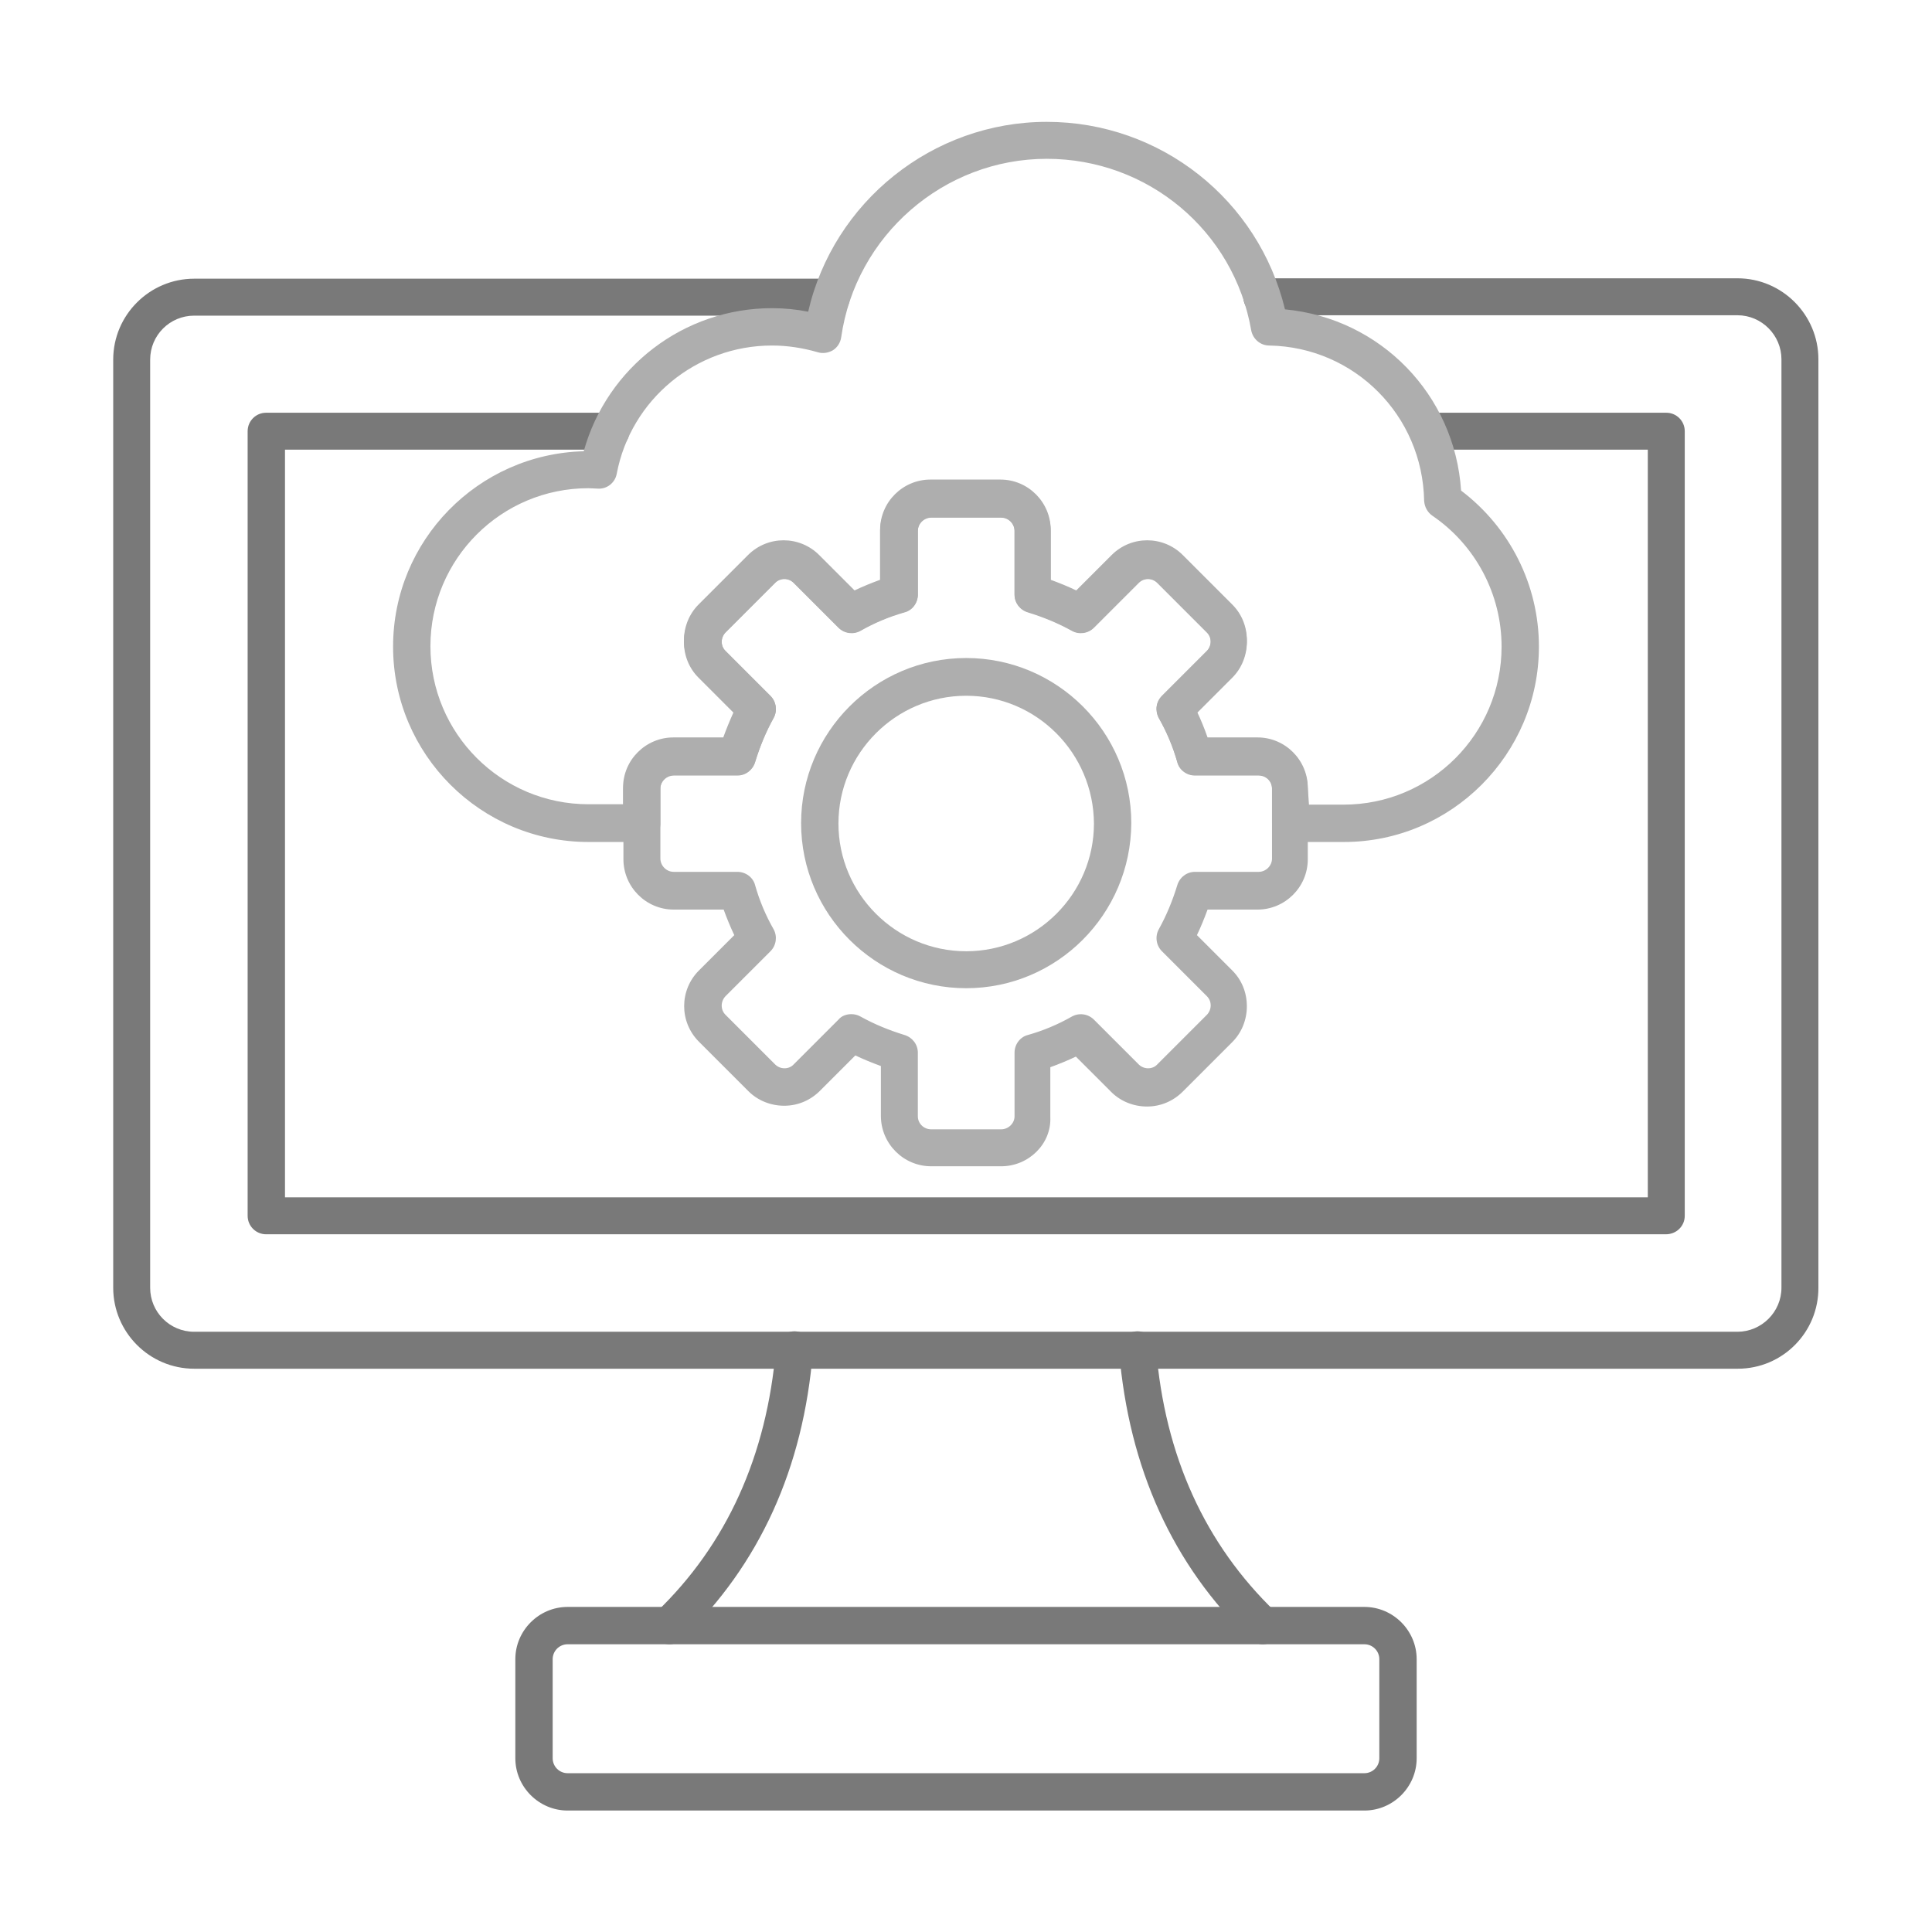 <svg xmlns="http://www.w3.org/2000/svg" xmlns:xlink="http://www.w3.org/1999/xlink" id="Layer_1" x="0px" y="0px" viewBox="0 0 491.5 491.5" style="enable-background:new 0 0 491.5 491.5;" xml:space="preserve"><g id="Layer_x5F_1">	<g id="_356865056">		<path id="_356865656" style="fill-rule:evenodd;clip-rule:evenodd;fill:#797979;" d="M442.1,348.2H49.4   c-11.4,0-20.6-9.3-20.6-20.6V91.5c0-11.4,9.3-20.6,20.6-20.6h162.1c2.6,0,4.7,2.1,4.7,4.7s-2.1,4.7-4.7,4.7H49.4   c-6.2,0-11.2,5-11.2,11.2v236.1c0,6.2,5,11.2,11.2,11.2H442c6.1,0,11.2-5,11.2-11.2V91.4c0-6.1-5-11.2-11.2-11.2H321   c-2.6,0-4.7-2.1-4.7-4.7s2.1-4.7,4.7-4.7h121c11.4,0,20.6,9.3,20.6,20.6v236.1C462.7,338.9,453.5,348.2,442.1,348.2L442.1,348.2z"></path>		<path id="_356866400" style="fill-rule:evenodd;clip-rule:evenodd;fill:#797979;" d="M423.8,314H67.7c-2.6,0-4.7-2.1-4.7-4.7   V109.7c0-2.6,2.1-4.7,4.7-4.7h87.7c2.6,0,4.7,2.1,4.7,4.7c0,2.6-2.1,4.7-4.7,4.7H72.5v190.2h346.7V114.4h-56   c-2.6,0-4.7-2.1-4.7-4.7c0-2.6,2.1-4.7,4.7-4.7h60.7c2.6,0,4.7,2.1,4.7,4.7v199.6C428.6,311.9,426.5,314,423.8,314L423.8,314z"></path>		<path id="_356866376" style="fill-rule:evenodd;clip-rule:evenodd;fill:#797979;" d="M144.4,418.3c-2.1,0-3.8,1.7-3.8,3.8v25.2   c0,2.1,1.7,3.8,3.8,3.8h202.7c2.1,0,3.8-1.7,3.8-3.8v-25.2c0-2.1-1.7-3.8-3.8-3.8H144.4L144.4,418.3z M347.1,460.6H144.4   c-7.3,0-13.3-6-13.3-13.3v-25.2c0-7.3,6-13.3,13.3-13.3h202.7c7.3,0,13.3,6,13.3,13.3v25.2C360.4,454.6,354.4,460.6,347.1,460.6   L347.1,460.6z"></path>		<path id="_356866352" style="fill-rule:evenodd;clip-rule:evenodd;fill:#797979;" d="M170.3,418.3c-1.2,0-2.5-0.5-3.4-1.5   c-1.8-1.9-1.7-4.9,0.1-6.7c17.9-17.2,28.1-39.8,30.4-67.1c0.2-2.6,2.5-4.5,5.1-4.3c2.6,0.2,4.5,2.5,4.3,5.1   c-2.4,29.7-13.6,54.3-33.3,73.2C172.6,417.9,171.4,418.3,170.3,418.3L170.3,418.3z"></path>		<path id="_356865176" style="fill-rule:evenodd;clip-rule:evenodd;fill:#797979;" d="M321.3,418.3c-1.2,0-2.4-0.4-3.3-1.3   c-19.6-18.8-30.8-43.4-33.3-73.2c-0.2-2.6,1.7-4.9,4.3-5.1c2.6-0.2,4.9,1.7,5.1,4.3c2.2,27.4,12.5,49.9,30.4,67.1   c1.9,1.8,1.9,4.8,0.1,6.7C323.7,417.8,322.5,418.3,321.3,418.3L321.3,418.3z"></path>		<path id="_356865032" style="fill-rule:evenodd;clip-rule:evenodd;fill:#AEAEAE;" d="M333,204.7h8.8c22.2,0,40.2-18,40.2-40.2   c0-13.3-6.6-25.8-17.6-33.3c-1.3-0.9-2-2.3-2.1-3.8c-0.4-21.7-17.7-39.1-39.4-39.5c-2.3,0-4.2-1.7-4.6-3.9   c-4.4-25.3-26.3-43.6-52-43.6c-26.2,0-48.6,19.5-52.3,45.4c-0.2,1.4-1,2.6-2.1,3.3c-1.2,0.7-2.6,0.9-3.9,0.5   c-3.8-1.1-7.7-1.7-11.6-1.7c-19.3,0-35.9,13.7-39.5,32.6c-0.4,2.3-2.5,4-4.9,3.8c-0.8,0-1.5-0.1-2.3-0.1   c-22.2,0-40.2,18-40.2,40.2s18,40.2,40.2,40.2h8.8v-4.2c0-7.1,5.8-12.8,12.8-12.8H184c0.8-2.2,1.7-4.4,2.7-6.6l-9-9   c-2.4-2.4-3.7-5.6-3.7-9.1c0-3.4,1.3-6.7,3.7-9.1l12.6-12.6c5-5,13.1-5,18.1,0l9,9c2.1-1,4.3-1.9,6.5-2.7v-12.7   c0-7.1,5.8-12.8,12.8-12.8h17.8c7.1,0,12.8,5.8,12.8,12.8v12.7c2.2,0.8,4.4,1.7,6.5,2.7l9-9c5-5,13.1-5,18.1,0l12.6,12.6   c2.4,2.4,3.7,5.6,3.7,9.1c0,3.4-1.3,6.7-3.7,9.1l-9,9c1,2.1,1.9,4.3,2.7,6.6h12.7c7.1,0,12.8,5.8,12.8,12.8L333,204.7L333,204.7z    M341.9,214.2h-13.6c-2.6,0-4.7-2.1-4.7-4.7v-8.9c0-1.8-1.5-3.3-3.4-3.3H304c-2.1,0-4-1.4-4.5-3.4c-1.1-3.9-2.7-7.7-4.7-11.2   c-1-1.9-0.7-4.1,0.8-5.6l11.4-11.4c0.6-0.6,1-1.5,1-2.4c0-0.9-0.3-1.7-1-2.4l-12.6-12.6c-1.3-1.3-3.4-1.3-4.7,0l-11.4,11.4   c-1.5,1.5-3.8,1.8-5.6,0.8c-3.6-2-7.3-3.5-11.2-4.7c-2-0.6-3.4-2.4-3.4-4.5v-16.2c0-1.8-1.5-3.4-3.4-3.4h-17.8   c-1.8,0-3.4,1.5-3.4,3.4v16.2c0,2.1-1.4,4-3.4,4.5c-3.9,1.1-7.7,2.7-11.2,4.7c-1.8,1-4.1,0.7-5.6-0.8l-11.4-11.4   c-1.3-1.3-3.4-1.3-4.7,0l-12.6,12.6c-0.6,0.6-1,1.5-1,2.4c0,0.9,0.3,1.7,1,2.4l11.4,11.4c1.5,1.5,1.8,3.8,0.8,5.6   c-2,3.6-3.5,7.3-4.7,11.2c-0.6,2-2.4,3.4-4.5,3.4h-16.2c-1.8,0-3.4,1.5-3.4,3.3v8.9c0,2.6-2.1,4.7-4.7,4.7h-13.6   c-27.4,0-49.7-22.3-49.7-49.7c0-27,21.6-49,48.5-49.7c5.9-21.3,25.4-36.4,47.9-36.4c3.1,0,6.2,0.3,9.2,0.9   C212,51.4,237.2,31,266.3,31c29,0,53.9,19.9,60.6,47.7c24.3,2.3,43.2,21.7,44.8,46.1c12.4,9.4,19.8,24,19.8,39.7   C391.5,191.9,369.2,214.2,341.9,214.2L341.9,214.2z"></path>		<path id="_356865008" style="fill-rule:evenodd;clip-rule:evenodd;fill:#AEAEAE;" d="M216.6,258c0.8,0,1.6,0.2,2.3,0.6   c3.6,2,7.3,3.5,11.2,4.7c2,0.6,3.4,2.4,3.4,4.5V284c0,1.8,1.5,3.3,3.4,3.3h17.8c1.8,0,3.4-1.5,3.4-3.3v-16.2c0-2.1,1.4-4,3.4-4.5   c3.9-1.1,7.7-2.7,11.2-4.7c1.8-1,4.1-0.7,5.6,0.8l11.4,11.4c1.3,1.3,3.5,1.3,4.7,0l12.6-12.6c0.6-0.6,1-1.5,1-2.4   c0-0.9-0.3-1.7-1-2.4L295.6,242c-1.5-1.5-1.8-3.8-0.8-5.6c2-3.6,3.5-7.3,4.7-11.2c0.6-2,2.4-3.4,4.5-3.4h16.2   c1.8,0,3.4-1.5,3.4-3.4v-17.8c0-1.9-1.5-3.4-3.4-3.4H304c-2.1,0-4-1.4-4.5-3.4c-1.1-3.9-2.7-7.7-4.7-11.2c-1-1.9-0.7-4.1,0.8-5.6   l11.4-11.4c0.6-0.6,1-1.5,1-2.4c0-0.9-0.3-1.7-1-2.4l-12.6-12.6c-1.3-1.3-3.5-1.3-4.7,0l-11.4,11.4c-1.5,1.5-3.8,1.8-5.6,0.8   c-3.6-2-7.3-3.5-11.2-4.7c-2-0.6-3.4-2.4-3.4-4.5V135c0-1.8-1.5-3.4-3.4-3.4h-17.8c-1.8,0-3.4,1.5-3.4,3.4v16.2   c0,2.1-1.4,4-3.4,4.5c-3.9,1.1-7.7,2.7-11.2,4.7c-1.8,1-4.1,0.7-5.6-0.8l-11.4-11.4c-1.3-1.3-3.5-1.3-4.7,0l-12.6,12.6   c-0.6,0.6-1,1.5-1,2.4c0,0.9,0.3,1.7,1,2.4L196,177c1.5,1.5,1.8,3.8,0.8,5.6c-2,3.6-3.5,7.3-4.7,11.2c-0.6,2-2.4,3.4-4.5,3.4   h-16.2c-1.8,0-3.4,1.5-3.4,3.4v17.8c0,1.8,1.5,3.4,3.4,3.4h16.2c2.1,0,4,1.4,4.5,3.4c1.1,3.9,2.7,7.7,4.7,11.2   c1,1.8,0.7,4.1-0.8,5.6l-11.4,11.4c-0.6,0.6-1,1.5-1,2.4s0.3,1.7,1,2.4l12.6,12.6c1.3,1.3,3.5,1.3,4.7,0l11.4-11.4   C214.1,258.4,215.4,258,216.6,258L216.6,258z M254.7,296.7h-17.8c-7.1,0-12.8-5.8-12.8-12.8v-12.7c-2.2-0.8-4.4-1.7-6.5-2.7l-9,9   c-2.4,2.4-5.6,3.8-9.1,3.8c-3.4,0-6.7-1.3-9.1-3.7L177.8,265c-5-5-5-13.1,0-18.1l9-9c-1-2.1-1.9-4.3-2.7-6.5h-12.7   c-7.1,0-12.8-5.8-12.8-12.8v-17.8c0-7.1,5.8-12.8,12.8-12.8H184c0.8-2.2,1.7-4.4,2.7-6.6l-9-9c-2.4-2.4-3.7-5.6-3.7-9.1   c0-3.4,1.3-6.7,3.7-9.1l12.6-12.6c5-5,13.1-5,18.1,0l9,9c2.1-1,4.3-1.9,6.5-2.7v-12.7c0-7.1,5.8-12.8,12.8-12.8h17.8   c7.1,0,12.8,5.8,12.8,12.8v12.7c2.2,0.8,4.4,1.7,6.5,2.7l9-9c5-5,13.1-5,18.1,0l12.6,12.6c2.4,2.4,3.7,5.6,3.7,9.1   c0,3.4-1.3,6.7-3.7,9.1l-9,9c1,2.1,1.9,4.3,2.7,6.6h12.7c7.1,0,12.8,5.8,12.8,12.8v17.8c0,7.1-5.8,12.8-12.8,12.8h-12.7   c-0.8,2.2-1.7,4.4-2.7,6.5l9,9c2.4,2.4,3.7,5.6,3.7,9.1c0,3.4-1.3,6.7-3.7,9.1l-12.6,12.6c-2.4,2.4-5.6,3.8-9.1,3.8   c-3.4,0-6.7-1.3-9.1-3.7l-9-9c-2.1,1-4.3,1.9-6.5,2.7v12.7C267.5,291,261.7,296.7,254.7,296.7L254.7,296.7z"></path>		<path id="_356865584" style="fill-rule:evenodd;clip-rule:evenodd;fill:#AEAEAE;" d="M245.8,177c-17.9,0-32.5,14.6-32.5,32.5   s14.6,32.5,32.5,32.5s32.5-14.6,32.5-32.5C278.2,191.6,263.7,177,245.8,177z M245.8,251.4c-23.1,0-42-18.8-42-42   c0-23.1,18.8-42,42-42c23.1,0,42,18.8,42,42C287.7,232.6,268.9,251.4,245.8,251.4z"></path>	</g></g></svg>